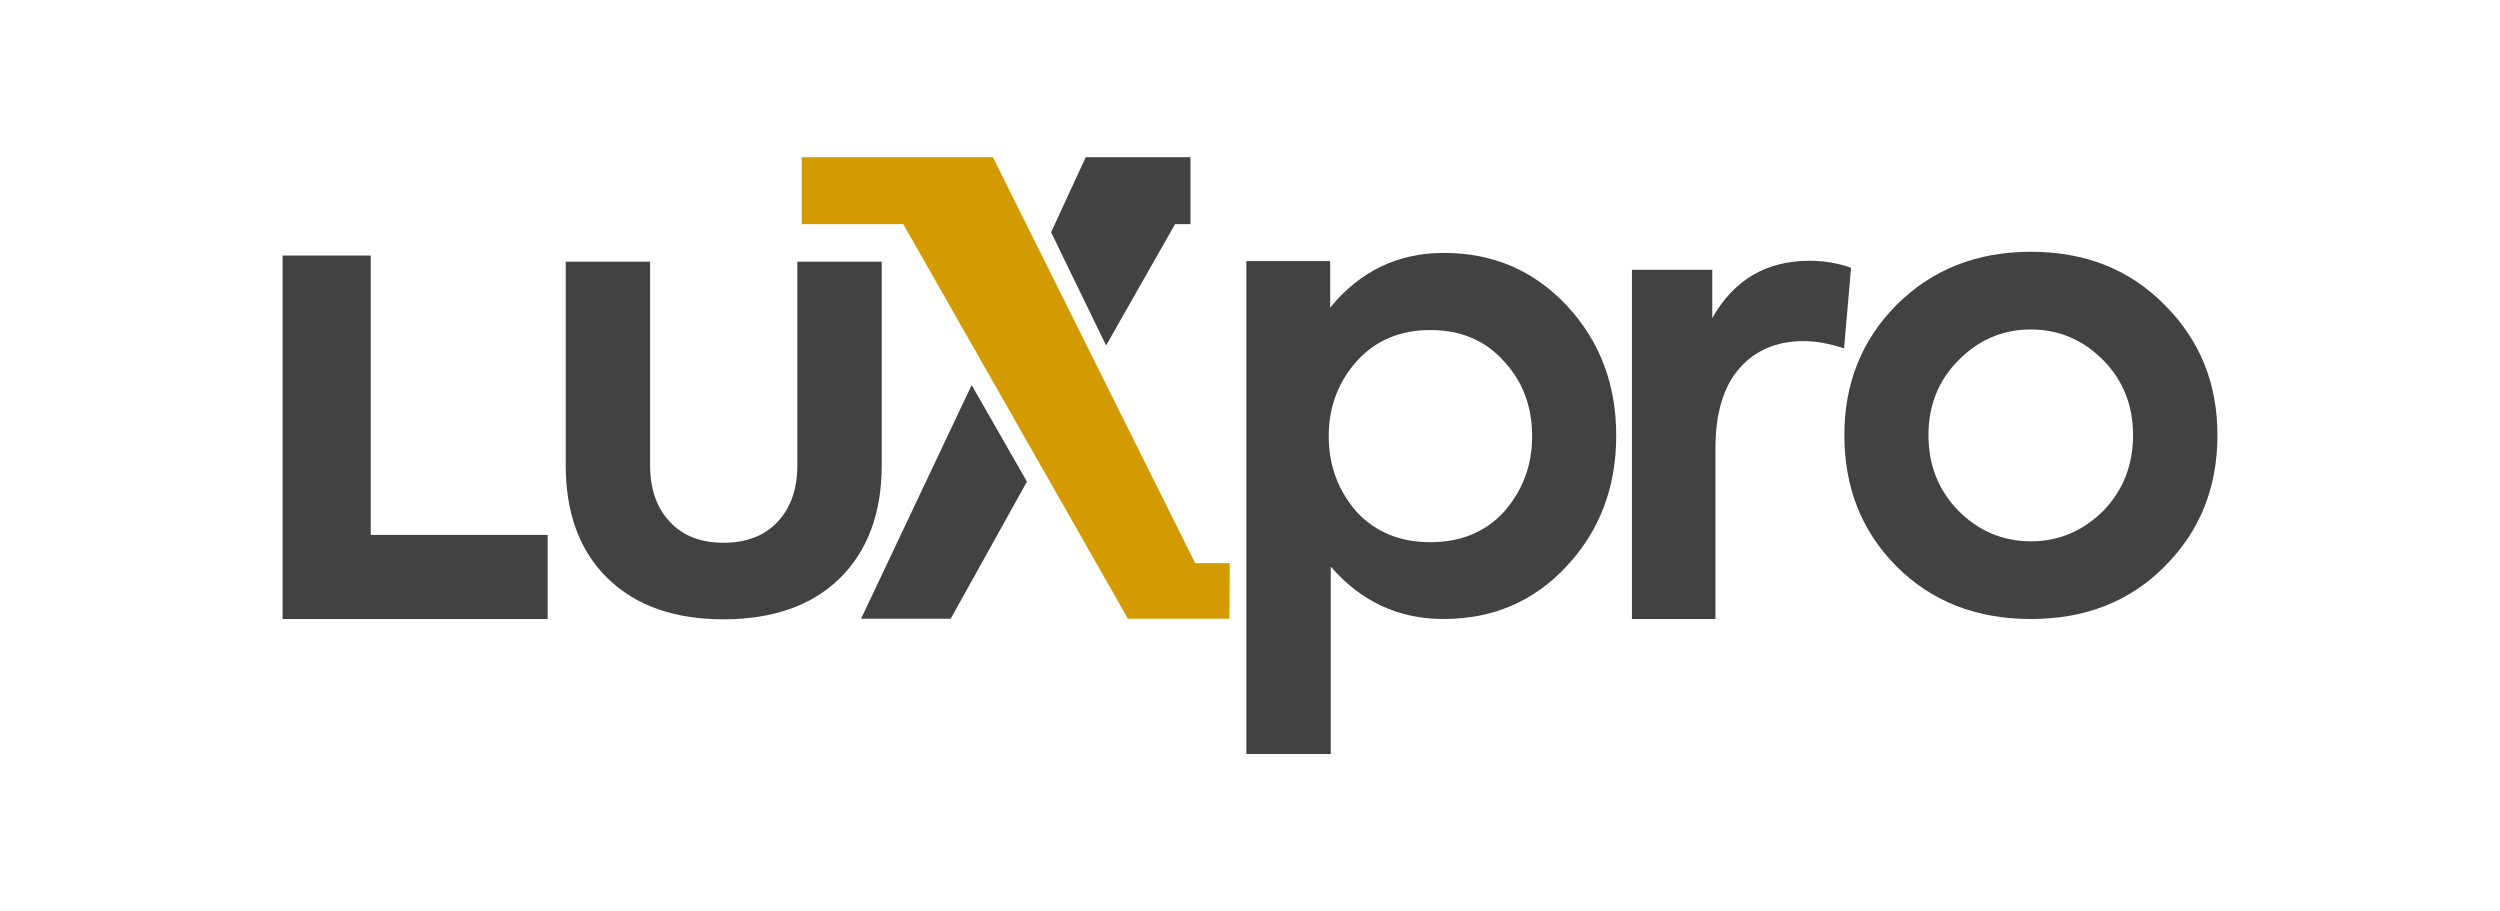 <?xml version="1.0" encoding="UTF-8"?>
<!-- Creator: CorelDRAW -->
<svg xmlns="http://www.w3.org/2000/svg" xmlns:xlink="http://www.w3.org/1999/xlink" xmlns:xodm="http://www.corel.com/coreldraw/odm/2003" xml:space="preserve" width="214px" height="78px" version="1.1" style="shape-rendering:geometricPrecision; text-rendering:geometricPrecision; image-rendering:optimizeQuality; fill-rule:evenodd; clip-rule:evenodd" viewBox="0 0 85.91 31.31">
 <defs>
  <style type="text/css">
   <![CDATA[
    .fil0 {fill:none}
    .fil1 {fill:#424242;fill-rule:nonzero}
    .fil2 {fill:#D49B00;fill-rule:nonzero}
   ]]>
  </style>
 </defs>
 <g id="Layer_x0020_1">
  <rect class="fil0" width="85.91" height="31.31"></rect>
  <polygon class="fil1" points="33.39,13.23 29.59,21.26 32.67,21.26 35.29,16.55 "></polygon>
  <polygon class="fil1" points="40.91,5.4 37.31,5.4 36.12,7.98 38.01,11.87 40.38,7.7 40.91,7.7 "></polygon>
  <polygon class="fil2" points="27.55,5.4 34.12,5.4 41.07,19.35 42.26,19.35 42.25,21.26 38.76,21.26 31.04,7.7 27.55,7.7 "></polygon>
  <polygon class="fil1" points="18.82,21.27 9.71,21.27 9.71,8.78 12.74,8.78 12.74,18.38 18.82,18.38 "></polygon>
  <path class="fil1" d="M24.86 21.28c-1.68,0 -3,-0.46 -3.97,-1.4 -0.97,-0.94 -1.45,-2.24 -1.45,-3.9l0 -6.99 2.9 0 0 6.99c0,0.81 0.22,1.46 0.67,1.94 0.45,0.49 1.07,0.73 1.85,0.73 0.79,0 1.42,-0.24 1.87,-0.73 0.45,-0.48 0.67,-1.13 0.67,-1.94l0 -6.99 2.9 0 0 6.99c0,1.66 -0.49,2.96 -1.45,3.9 -0.97,0.94 -2.3,1.4 -3.99,1.4z"></path>
  <path class="fil1" d="M49.62 8.69c1.69,0 3.11,0.61 4.24,1.83 1.12,1.21 1.68,2.69 1.68,4.45 0,1.76 -0.56,3.26 -1.7,4.48 -1.12,1.21 -2.53,1.82 -4.24,1.82 -1.54,0 -2.83,-0.6 -3.87,-1.8l0 6.44 -2.9 0 0 -16.94 2.88 0 0 1.6c1.03,-1.26 2.33,-1.88 3.91,-1.88zm-3.96 6.3c0,1.01 0.33,1.88 0.97,2.61 0.65,0.69 1.49,1.03 2.52,1.03 1.04,0 1.88,-0.34 2.52,-1.03 0.65,-0.73 0.98,-1.6 0.98,-2.61 0,-1.03 -0.33,-1.9 -0.98,-2.59 -0.64,-0.71 -1.48,-1.06 -2.52,-1.06 -1.03,0 -1.87,0.35 -2.52,1.06 -0.64,0.72 -0.97,1.58 -0.97,2.59z"></path>
  <path class="fil1" d="M58.95 21.27l-2.87 0 0 -12 2.76 0 0 1.66c0.74,-1.31 1.85,-1.97 3.34,-1.97 0.5,0 0.98,0.08 1.43,0.24l-0.24 2.77c-0.52,-0.17 -0.98,-0.25 -1.39,-0.25 -0.93,0 -1.67,0.32 -2.21,0.94 -0.55,0.63 -0.82,1.55 -0.82,2.75l0 5.86z"></path>
  <path class="fil1" d="M63.38 14.95c0,-1.77 0.59,-3.26 1.79,-4.47 1.22,-1.22 2.76,-1.83 4.62,-1.83 1.87,0 3.4,0.61 4.6,1.83 1.21,1.21 1.81,2.7 1.81,4.47 0,1.8 -0.6,3.3 -1.81,4.51 -1.2,1.21 -2.73,1.81 -4.6,1.81 -1.87,0 -3.41,-0.6 -4.62,-1.81 -1.2,-1.21 -1.79,-2.71 -1.79,-4.51zm9.92 0c0,-1.02 -0.34,-1.87 -1.01,-2.56 -0.7,-0.71 -1.53,-1.07 -2.5,-1.07 -0.97,0 -1.81,0.36 -2.5,1.07 -0.68,0.69 -1.02,1.54 -1.02,2.56 0,1.03 0.34,1.89 1.02,2.59 0.69,0.7 1.53,1.06 2.5,1.06 0.97,0 1.8,-0.36 2.5,-1.06 0.67,-0.7 1.01,-1.56 1.01,-2.59z"></path>
 </g>
</svg>
